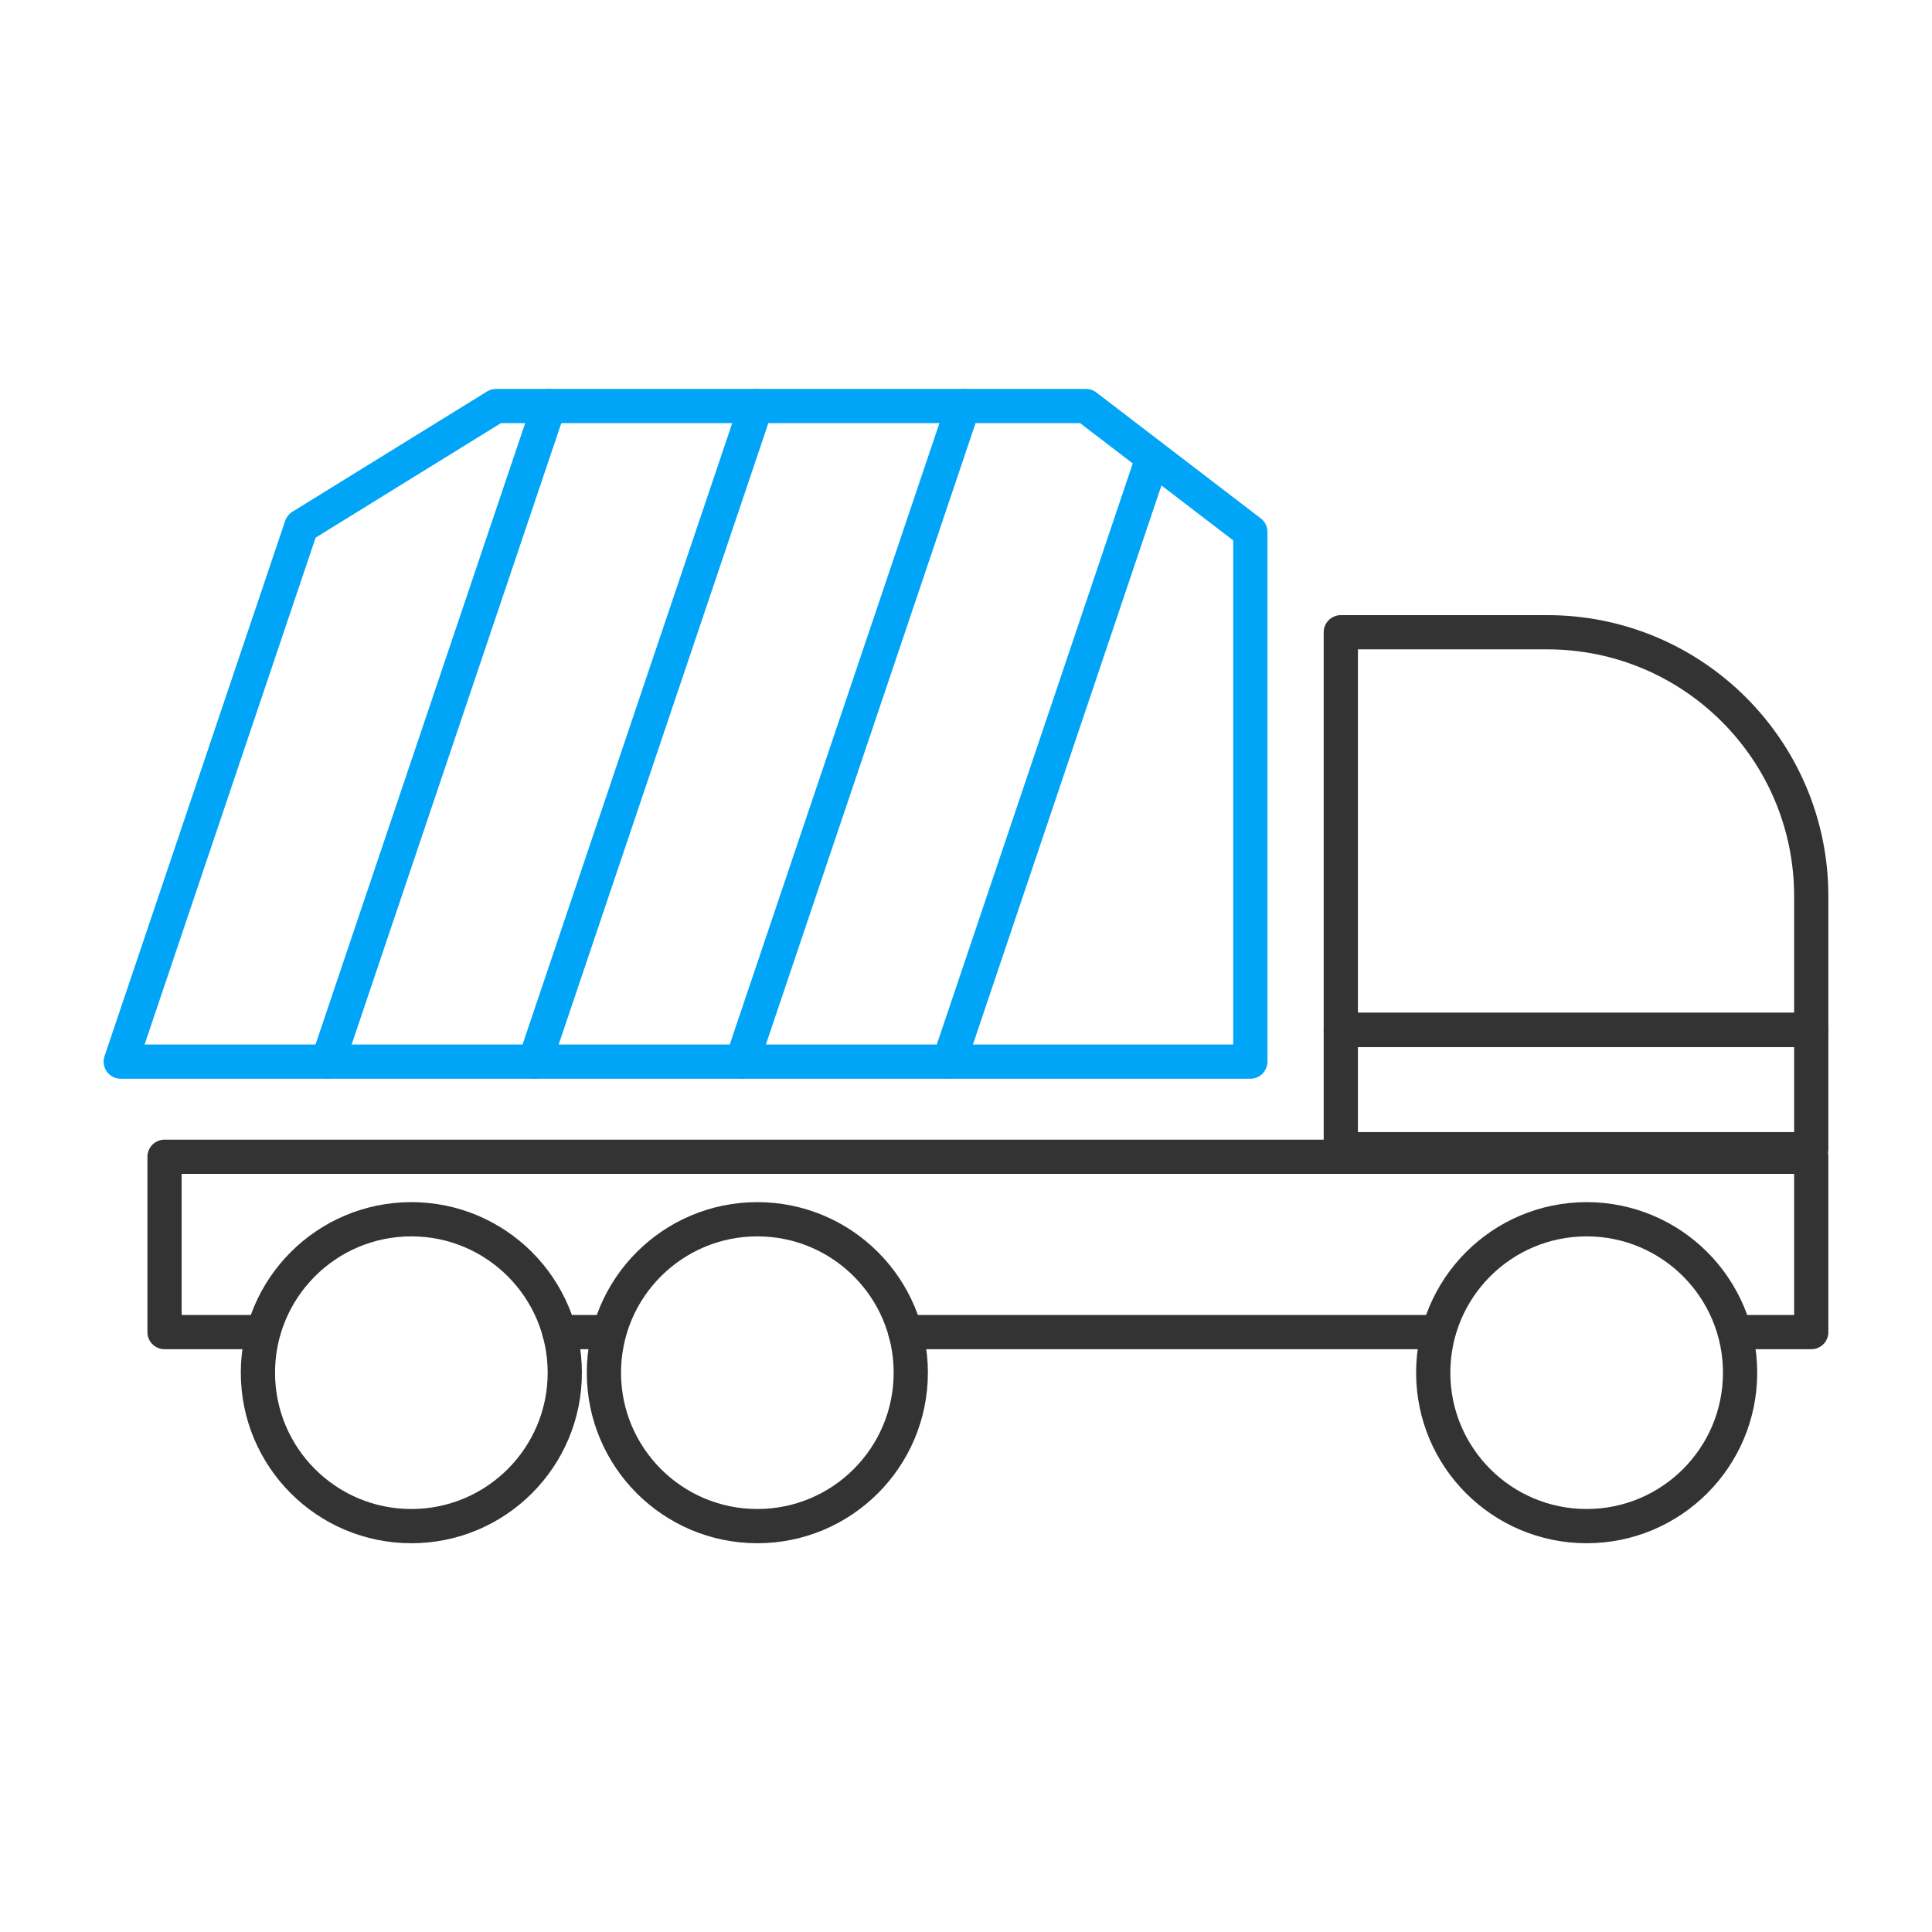 <?xml version="1.0" encoding="utf-8"?>
<!-- Generator: Adobe Illustrator 26.0.3, SVG Export Plug-In . SVG Version: 6.00 Build 0)  -->
<svg version="1.1" id="Layer_1" xmlns="http://www.w3.org/2000/svg" xmlns:xlink="http://www.w3.org/1999/xlink" x="0px" y="0px"
	 viewBox="0 0 120 120" style="enable-background:new 0 0 120 120;" xml:space="preserve">
<style type="text/css">
	.st0{fill:none;stroke:#333333;stroke-width:2.126;stroke-linecap:round;stroke-linejoin:round;stroke-miterlimit:10;}
	.st1{fill:none;stroke:#00A5F7;stroke-width:2.126;stroke-linecap:round;stroke-linejoin:round;stroke-miterlimit:10;}
</style>
<g>
	<path class="st0" d="M112.5,63.97H83.28v-24.7H96.1c9.06,0,16.4,7.34,16.4,16.4V63.97z"/>
	<polygon class="st1" points="77.66,33.04 67.45,25.22 30.81,25.22 18.72,32.69 7.5,65.94 77.66,65.94 	"/>
	<rect x="83.28" y="63.97" class="st0" width="29.22" height="7.41"/>
	<polyline class="st0" points="108.07,82.74 112.5,82.74 112.5,71.85 10.22,71.85 10.22,82.74 16.02,82.74 	"/>
	<line class="st0" x1="56.23" y1="82.74" x2="89.02" y2="82.74"/>
	<line class="st0" x1="34.74" y1="82.74" x2="37.51" y2="82.74"/>
	<circle class="st0" cx="25.55" cy="85.26" r="9.53"/>
	<circle class="st0" cx="47.04" cy="85.26" r="9.53"/>
	<circle class="st0" cx="98.55" cy="85.26" r="9.53"/>
	<line class="st1" x1="34.1" y1="25.22" x2="20.36" y2="65.94"/>
	<line class="st1" x1="46.96" y1="25.22" x2="33.22" y2="65.94"/>
	<line class="st1" x1="59.83" y1="25.22" x2="46.09" y2="65.94"/>
	<line class="st1" x1="71.39" y1="29.05" x2="58.95" y2="65.94"/>
</g>
</svg>
